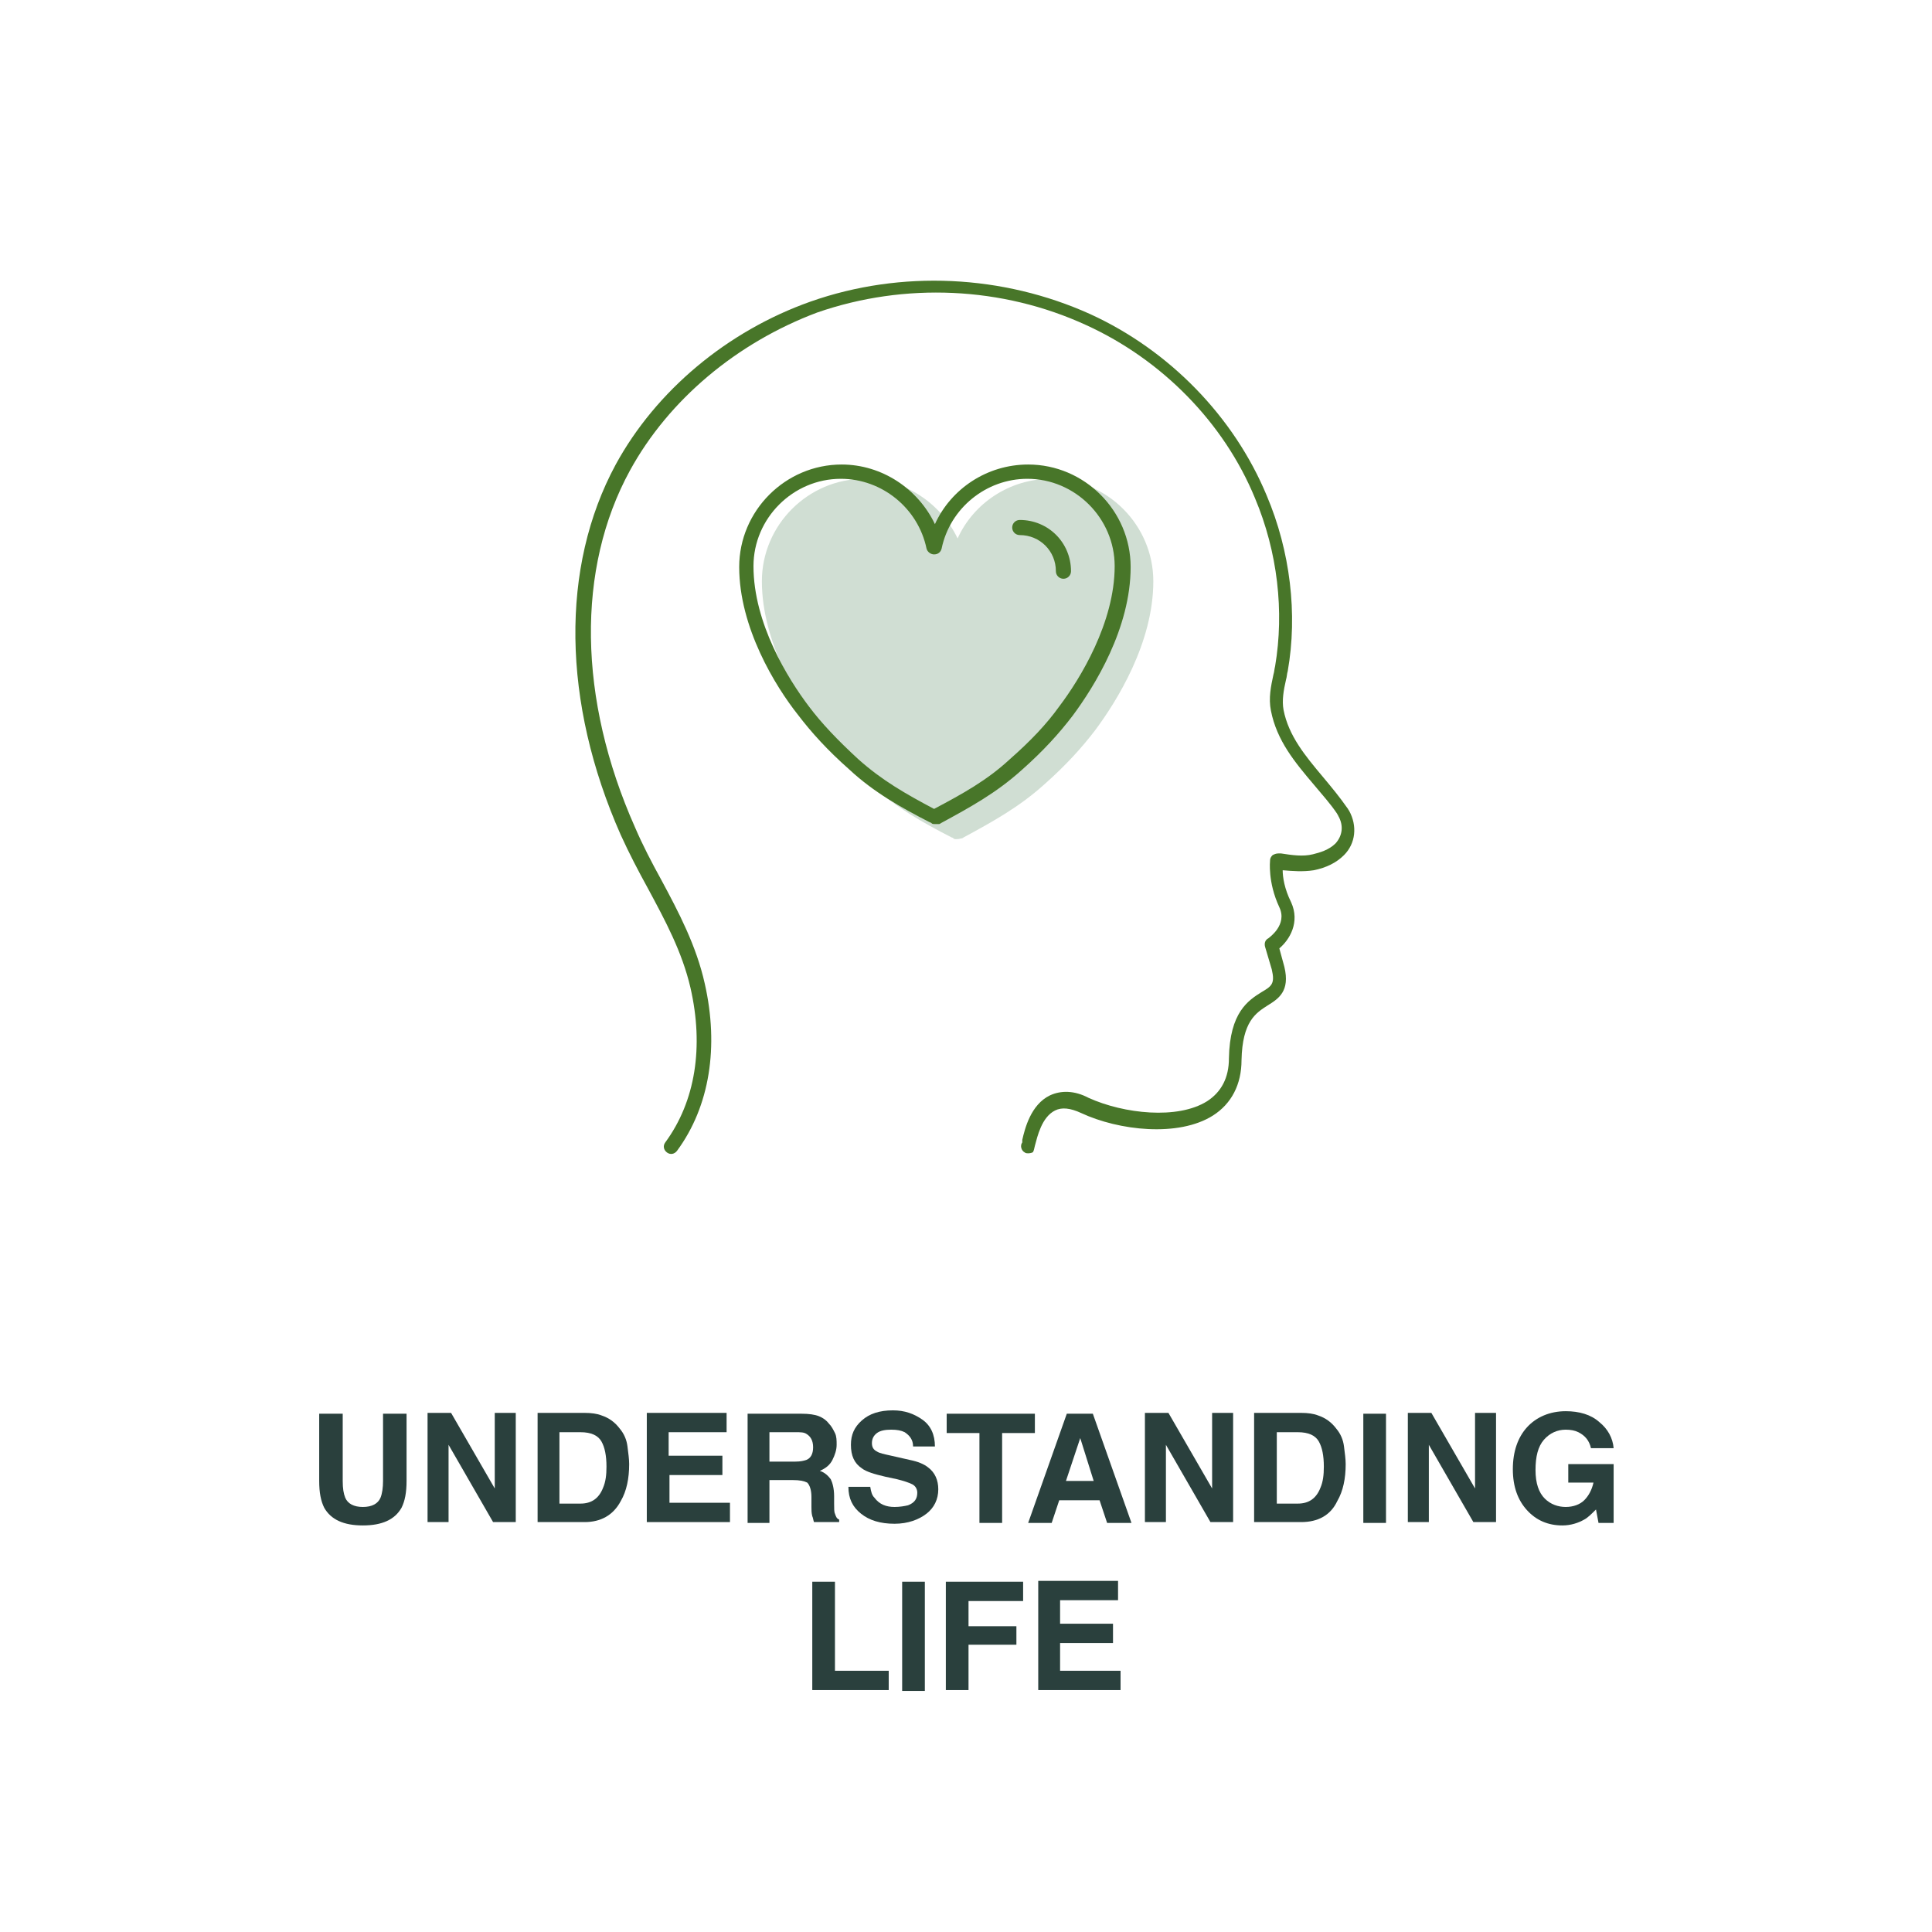 <?xml version="1.0" encoding="utf-8"?>
<!-- Generator: Adobe Illustrator 27.2.0, SVG Export Plug-In . SVG Version: 6.00 Build 0)  -->
<svg version="1.1" xmlns="http://www.w3.org/2000/svg" xmlns:xlink="http://www.w3.org/1999/xlink" x="0px" y="0px"
	 viewBox="0 0 230 230" style="enable-background:new 0 0 230 230;" xml:space="preserve">
<style type="text/css">
	.st0{fill:#D0DED3;}
	.st1{fill:#487629;}
	.st2{fill:#9EBBA4;}
	.st3{fill:#B4CAB9;}
	.st4{fill:#FFFFFF;}
	.newColor{fill:#2a403d !important;}
</style>
<g id="Layer_2">
	<g>
		<g>
			<g>
				<g>
					<g>
						<g>
							<g>
								<path class="st0" d="M113.8,99.9c-0.1,0-0.2,0-0.3-0.1c0,0-0.1-0.1-0.2-0.1c-3.5-1.8-6.7-3.6-9.6-6.3
									c-2.6-2.3-4.5-4.4-6.1-6.5c-2.6-3.5-6.9-10.5-6.9-17.7c0-6.7,5.5-12.2,12.2-12.2c4.8,0,9.1,2.9,11.1,7.1
									c1.9-4.2,6.2-7.1,11.1-7.1c6.7,0,12.2,5.5,12.2,12.2c0,7.3-4.3,14.2-6.9,17.7c-1.6,2.1-3.5,4.2-6.1,6.5
									c-3,2.7-6.1,4.4-9.6,6.3c0,0-0.1,0.1-0.2,0.1C114.1,99.9,114,99.9,113.8,99.9z"/>
							</g>
						</g>
					</g>
				</g>
			</g>
		</g>
		<g>
			<g>
				<path class="st1 " d="M122.4,137.3c-0.1,0-0.3,0-0.4-0.1c-0.4-0.2-0.6-0.8-0.3-1.2c0,0,0-0.1,0-0.3c0.3-1.3,1-4.2,3.3-5.3
					c1.3-0.6,2.9-0.6,4.6,0.3c4.2,1.9,10.6,2.6,14.1,0.4c1.7-1.1,2.6-2.8,2.6-5.1c0.1-5.5,2.3-6.9,3.9-7.9c1.2-0.7,1.6-1,1.2-2.7
					l-0.8-2.7c-0.1-0.4,0-0.8,0.4-1c0.1-0.1,2.3-1.6,1.3-3.7c-1.4-3-1.1-5.5-1.1-5.6c0-0.2,0.1-0.4,0.3-0.6c0.2-0.1,0.4-0.2,0.7-0.2
					l0.3,0c1.3,0.2,2.6,0.4,3.8,0.1c0.8-0.2,1.9-0.5,2.7-1.3c0.8-0.9,1-2.1,0.3-3.3c0-0.1-0.1-0.1-0.1-0.2c-0.8-1.2-1.8-2.3-2.8-3.5
					c-2.2-2.6-4.4-5.2-5.1-8.8c-0.3-1.5,0-2.9,0.3-4.3c0.1-0.3,0.1-0.6,0.2-1c1.1-6.5,0.3-13.6-2.4-20c-3.7-9-11.1-16.5-20.1-20.6
					c-10-4.6-21.6-5.1-32-1.5C87.7,40.8,79.6,47.6,75,56c-6.4,11.7-6.2,27.2,0.6,42.5c0.9,2.1,2,4.2,3.1,6.2
					c2.1,3.9,4.2,7.9,5.2,12.4c1.7,7.5,0.6,14.6-3.3,19.9c-0.3,0.4-0.8,0.5-1.2,0.2c-0.4-0.3-0.5-0.8-0.2-1.2
					c3.6-4.9,4.6-11.4,3-18.4c-1-4.3-3-8-5.1-11.9c-1.1-2-2.2-4.1-3.2-6.3c-7-15.8-7.2-31.9-0.6-44.1c4.8-8.8,13.3-15.9,23.2-19.4
					c10.8-3.8,22.9-3.2,33.3,1.5c9.4,4.3,17.1,12.2,21,21.6c2.8,6.6,3.7,14.1,2.5,20.9c-0.1,0.3-0.1,0.7-0.2,1
					c-0.3,1.3-0.5,2.5-0.3,3.6c0.6,3.1,2.6,5.5,4.7,8c1,1.2,2,2.4,2.9,3.7c0.1,0.1,0.1,0.2,0.2,0.3c1,1.8,0.8,3.9-0.6,5.3
					c-0.9,0.9-2.1,1.5-3.6,1.8c-1.3,0.2-2.5,0.1-3.7,0c0,0.8,0.2,2.2,1,3.8c1.1,2.4-0.2,4.5-1.4,5.5l0.6,2.2c0.7,2.9-0.7,3.8-2,4.6
					c-1.4,0.9-3,1.9-3.1,6.5c0,2.9-1.2,5.2-3.4,6.6c-4.1,2.6-11.2,1.8-15.7-0.3c-1.3-0.6-2.3-0.7-3.1-0.3c-1.6,0.8-2.1,3.1-2.4,4.2
					c-0.1,0.4-0.1,0.5-0.2,0.7C123,137.2,122.7,137.3,122.4,137.3z"/>
			</g>
			<g>
				<g>
					<g>
						<path class="st1" d="M126.6,68.9c-0.5,0-0.9-0.4-0.9-0.9c0-2.4-1.9-4.3-4.3-4.3c-0.5,0-0.9-0.4-0.9-0.9s0.4-0.9,0.9-0.9
							c3.4,0,6.1,2.7,6.1,6.1C127.5,68.5,127.1,68.9,126.6,68.9z"/>
					</g>
					<g>
						<g>
							<g>
								<g>
									<path class="st1" d="M111.2,98.1c-0.1,0-0.2,0-0.3-0.1c0,0-0.1-0.1-0.2-0.1c-3.5-1.8-6.7-3.6-9.6-6.3
										c-2.6-2.3-4.5-4.4-6.1-6.5C92.3,81.7,88,74.7,88,67.5c0-6.7,5.5-12.2,12.2-12.2c4.8,0,9.1,2.9,11.1,7.1
										c1.9-4.2,6.2-7.1,11.1-7.1c6.7,0,12.2,5.5,12.2,12.2c0,7.3-4.3,14.2-6.9,17.7c-1.6,2.1-3.5,4.2-6.1,6.5
										c-3,2.7-6.1,4.4-9.6,6.3c0,0-0.1,0.1-0.2,0.1C111.4,98.1,111.3,98.1,111.2,98.1z M100.1,57c-5.7,0-10.4,4.7-10.4,10.4
										c0,6.8,4.1,13.4,6.6,16.7c1.5,2,3.4,4,5.9,6.3c2.8,2.5,5.6,4.1,9,5.9c3.4-1.8,6.3-3.4,9-5.9c2.5-2.2,4.4-4.2,5.9-6.3
										c2.5-3.3,6.6-10,6.6-16.7c0-5.7-4.7-10.4-10.4-10.4c-4.9,0-9.2,3.5-10.2,8.3c-0.1,0.4-0.4,0.7-0.9,0.7
										c-0.4,0-0.8-0.3-0.9-0.7C109.3,60.5,105,57,100.1,57z"/>
								</g>
							</g>
						</g>
					</g>
				</g>
			</g>
		</g>
	</g>
	<g>
		<g>
			<path class="st1 newColor" d="M45.6,176.3v-8h2.8v8c0,1.4-0.2,2.4-0.6,3.2c-0.8,1.4-2.3,2.1-4.6,2.1s-3.8-0.7-4.6-2.1
				c-0.4-0.8-0.6-1.8-0.6-3.2v-8h2.8v8c0,0.9,0.1,1.5,0.3,2c0.3,0.7,1,1.1,2.1,1.1c1.1,0,1.8-0.4,2.1-1.1
				C45.5,177.8,45.6,177.1,45.6,176.3z"/>
			<path class="st1 newColor" d="M61.4,181.2h-2.7l-5.3-9.2v9.2h-2.5v-13h2.8l5.2,9v-9h2.5V181.2z"/>
			<path class="st1 newColor" d="M69.6,181.2H64v-13h5.6c0.8,0,1.5,0.1,2,0.3c0.9,0.3,1.6,0.8,2.2,1.6c0.5,0.6,0.8,1.3,0.9,2.1
				s0.2,1.5,0.2,2.1c0,1.7-0.3,3.2-1,4.4C73,180.4,71.5,181.2,69.6,181.2z M71.6,171.6c-0.4-0.7-1.2-1.1-2.5-1.1h-2.5v8.5h2.5
				c1.3,0,2.2-0.6,2.7-1.9c0.3-0.7,0.4-1.5,0.4-2.5C72.2,173.3,72,172.3,71.6,171.6z"/>
			<path class="st1 newColor" d="M86,175.6h-6.3v3.3h7.2v2.3H77v-13h9.5v2.3h-6.9v2.8H86V175.6z"/>
			<path class="st1 newColor" d="M94.4,176.2h-2.8v5.1h-2.6v-13h6.4c0.9,0,1.6,0.1,2.1,0.3c0.5,0.2,0.9,0.5,1.2,0.9c0.3,0.3,0.5,0.7,0.7,1.1
				s0.2,0.9,0.2,1.4c0,0.6-0.2,1.2-0.5,1.8s-0.8,1-1.5,1.3c0.6,0.2,1,0.6,1.3,1c0.2,0.4,0.4,1.1,0.4,2v0.9c0,0.6,0,1,0.1,1.2
				c0.1,0.3,0.2,0.6,0.5,0.7v0.3h-3c-0.1-0.3-0.1-0.5-0.2-0.7c-0.1-0.4-0.1-0.7-0.1-1.1l0-1.2c0-0.8-0.2-1.4-0.5-1.7
				C95.7,176.3,95.2,176.2,94.4,176.2z M96,173.8c0.5-0.2,0.8-0.7,0.8-1.5c0-0.8-0.3-1.3-0.8-1.6c-0.3-0.2-0.7-0.2-1.3-0.2h-3.1v3.5
				h3.1C95.3,174,95.7,173.9,96,173.8z"/>
			<path class="st1 newColor" d="M106.5,179.4c0.6,0,1.2-0.1,1.6-0.2c0.8-0.3,1.1-0.8,1.1-1.5c0-0.4-0.2-0.8-0.6-1c-0.4-0.2-1-0.4-1.8-0.6
				l-1.4-0.3c-1.3-0.3-2.3-0.6-2.8-1c-0.9-0.6-1.3-1.5-1.3-2.8c0-1.2,0.4-2.1,1.3-2.9s2.1-1.2,3.7-1.2c1.4,0,2.5,0.4,3.5,1.1
				s1.5,1.8,1.5,3.2h-2.6c0-0.8-0.4-1.3-1-1.7c-0.4-0.2-0.9-0.3-1.6-0.3c-0.7,0-1.3,0.1-1.7,0.4s-0.6,0.7-0.6,1.2
				c0,0.5,0.2,0.8,0.6,1c0.3,0.2,0.8,0.3,1.7,0.5l2.2,0.5c1,0.2,1.7,0.5,2.2,0.9c0.8,0.6,1.2,1.5,1.2,2.6c0,1.2-0.5,2.2-1.4,2.9
				s-2.2,1.2-3.8,1.2c-1.7,0-3-0.4-4-1.2s-1.5-1.8-1.5-3.2h2.6c0.1,0.6,0.2,1,0.5,1.3C104.7,179.1,105.5,179.4,106.5,179.4z"/>
			<path class="st1 newColor" d="M123.2,168.3v2.3h-3.9v10.7h-2.7v-10.7h-3.9v-2.3H123.2z"/>
			<path class="st1 newColor" d="M130.9,178.6h-4.8l-0.9,2.7h-2.8l4.6-13h3.1l4.6,13h-2.9L130.9,178.6z M130.2,176.3l-1.6-5.1l-1.7,5.1H130.2
				z"/>
			<path class="st1 newColor" d="M146.8,181.2h-2.7l-5.3-9.2v9.2h-2.5v-13h2.8l5.2,9v-9h2.5V181.2z"/>
			<path class="st1 newColor" d="M154.9,181.2h-5.6v-13h5.6c0.8,0,1.5,0.1,2,0.3c0.9,0.3,1.6,0.8,2.2,1.6c0.5,0.6,0.8,1.3,0.9,2.1
				s0.2,1.5,0.2,2.1c0,1.7-0.3,3.2-1,4.4C158.4,180.4,156.9,181.2,154.9,181.2z M157,171.6c-0.4-0.7-1.2-1.1-2.5-1.1H152v8.5h2.5
				c1.3,0,2.2-0.6,2.7-1.9c0.3-0.7,0.4-1.5,0.4-2.5C157.6,173.3,157.4,172.3,157,171.6z"/>
			<path class="st1 newColor" d="M162.3,168.3h2.7v13h-2.7V168.3z"/>
			<path class="st1 newColor" d="M178.1,181.2h-2.7l-5.3-9.2v9.2h-2.5v-13h2.8l5.2,9v-9h2.5V181.2z"/>
			<path class="st1 newColor" d="M188.6,180.9c-0.7,0.4-1.6,0.7-2.6,0.7c-1.7,0-3.1-0.6-4.2-1.8c-1.1-1.2-1.7-2.8-1.7-4.9
				c0-2.1,0.6-3.8,1.7-5s2.7-1.9,4.6-1.9c1.6,0,3,0.4,4,1.3c1,0.8,1.6,1.9,1.7,3.1h-2.7c-0.2-0.9-0.7-1.5-1.5-1.9
				c-0.4-0.2-0.9-0.3-1.5-0.3c-1,0-1.9,0.4-2.6,1.2c-0.7,0.8-1,2-1,3.6c0,1.6,0.4,2.7,1.1,3.4s1.6,1,2.5,1c0.9,0,1.7-0.3,2.2-0.8
				s0.9-1.2,1.1-2.1h-3v-2.2h5.4v7h-1.8l-0.3-1.6C189.5,180.2,189,180.7,188.6,180.9z"/>
		</g>
		<g>
			<path class="st1 newColor" d="M96.7,188.3h2.7v10.6h6.4v2.3h-9.1V188.3z"/>
			<path class="st1 newColor" d="M107.4,188.3h2.7v13h-2.7V188.3z"/>
			<path class="st1 newColor" d="M121.8,190.6h-6.5v3h5.7v2.2h-5.7v5.4h-2.7v-12.9h9.2V190.6z"/>
			<path class="st1 newColor" d="M132.5,195.6h-6.3v3.3h7.2v2.3h-9.8v-13h9.5v2.3h-6.9v2.8h6.3V195.6z"/>
		</g>
	</g>
</g>
</svg>
